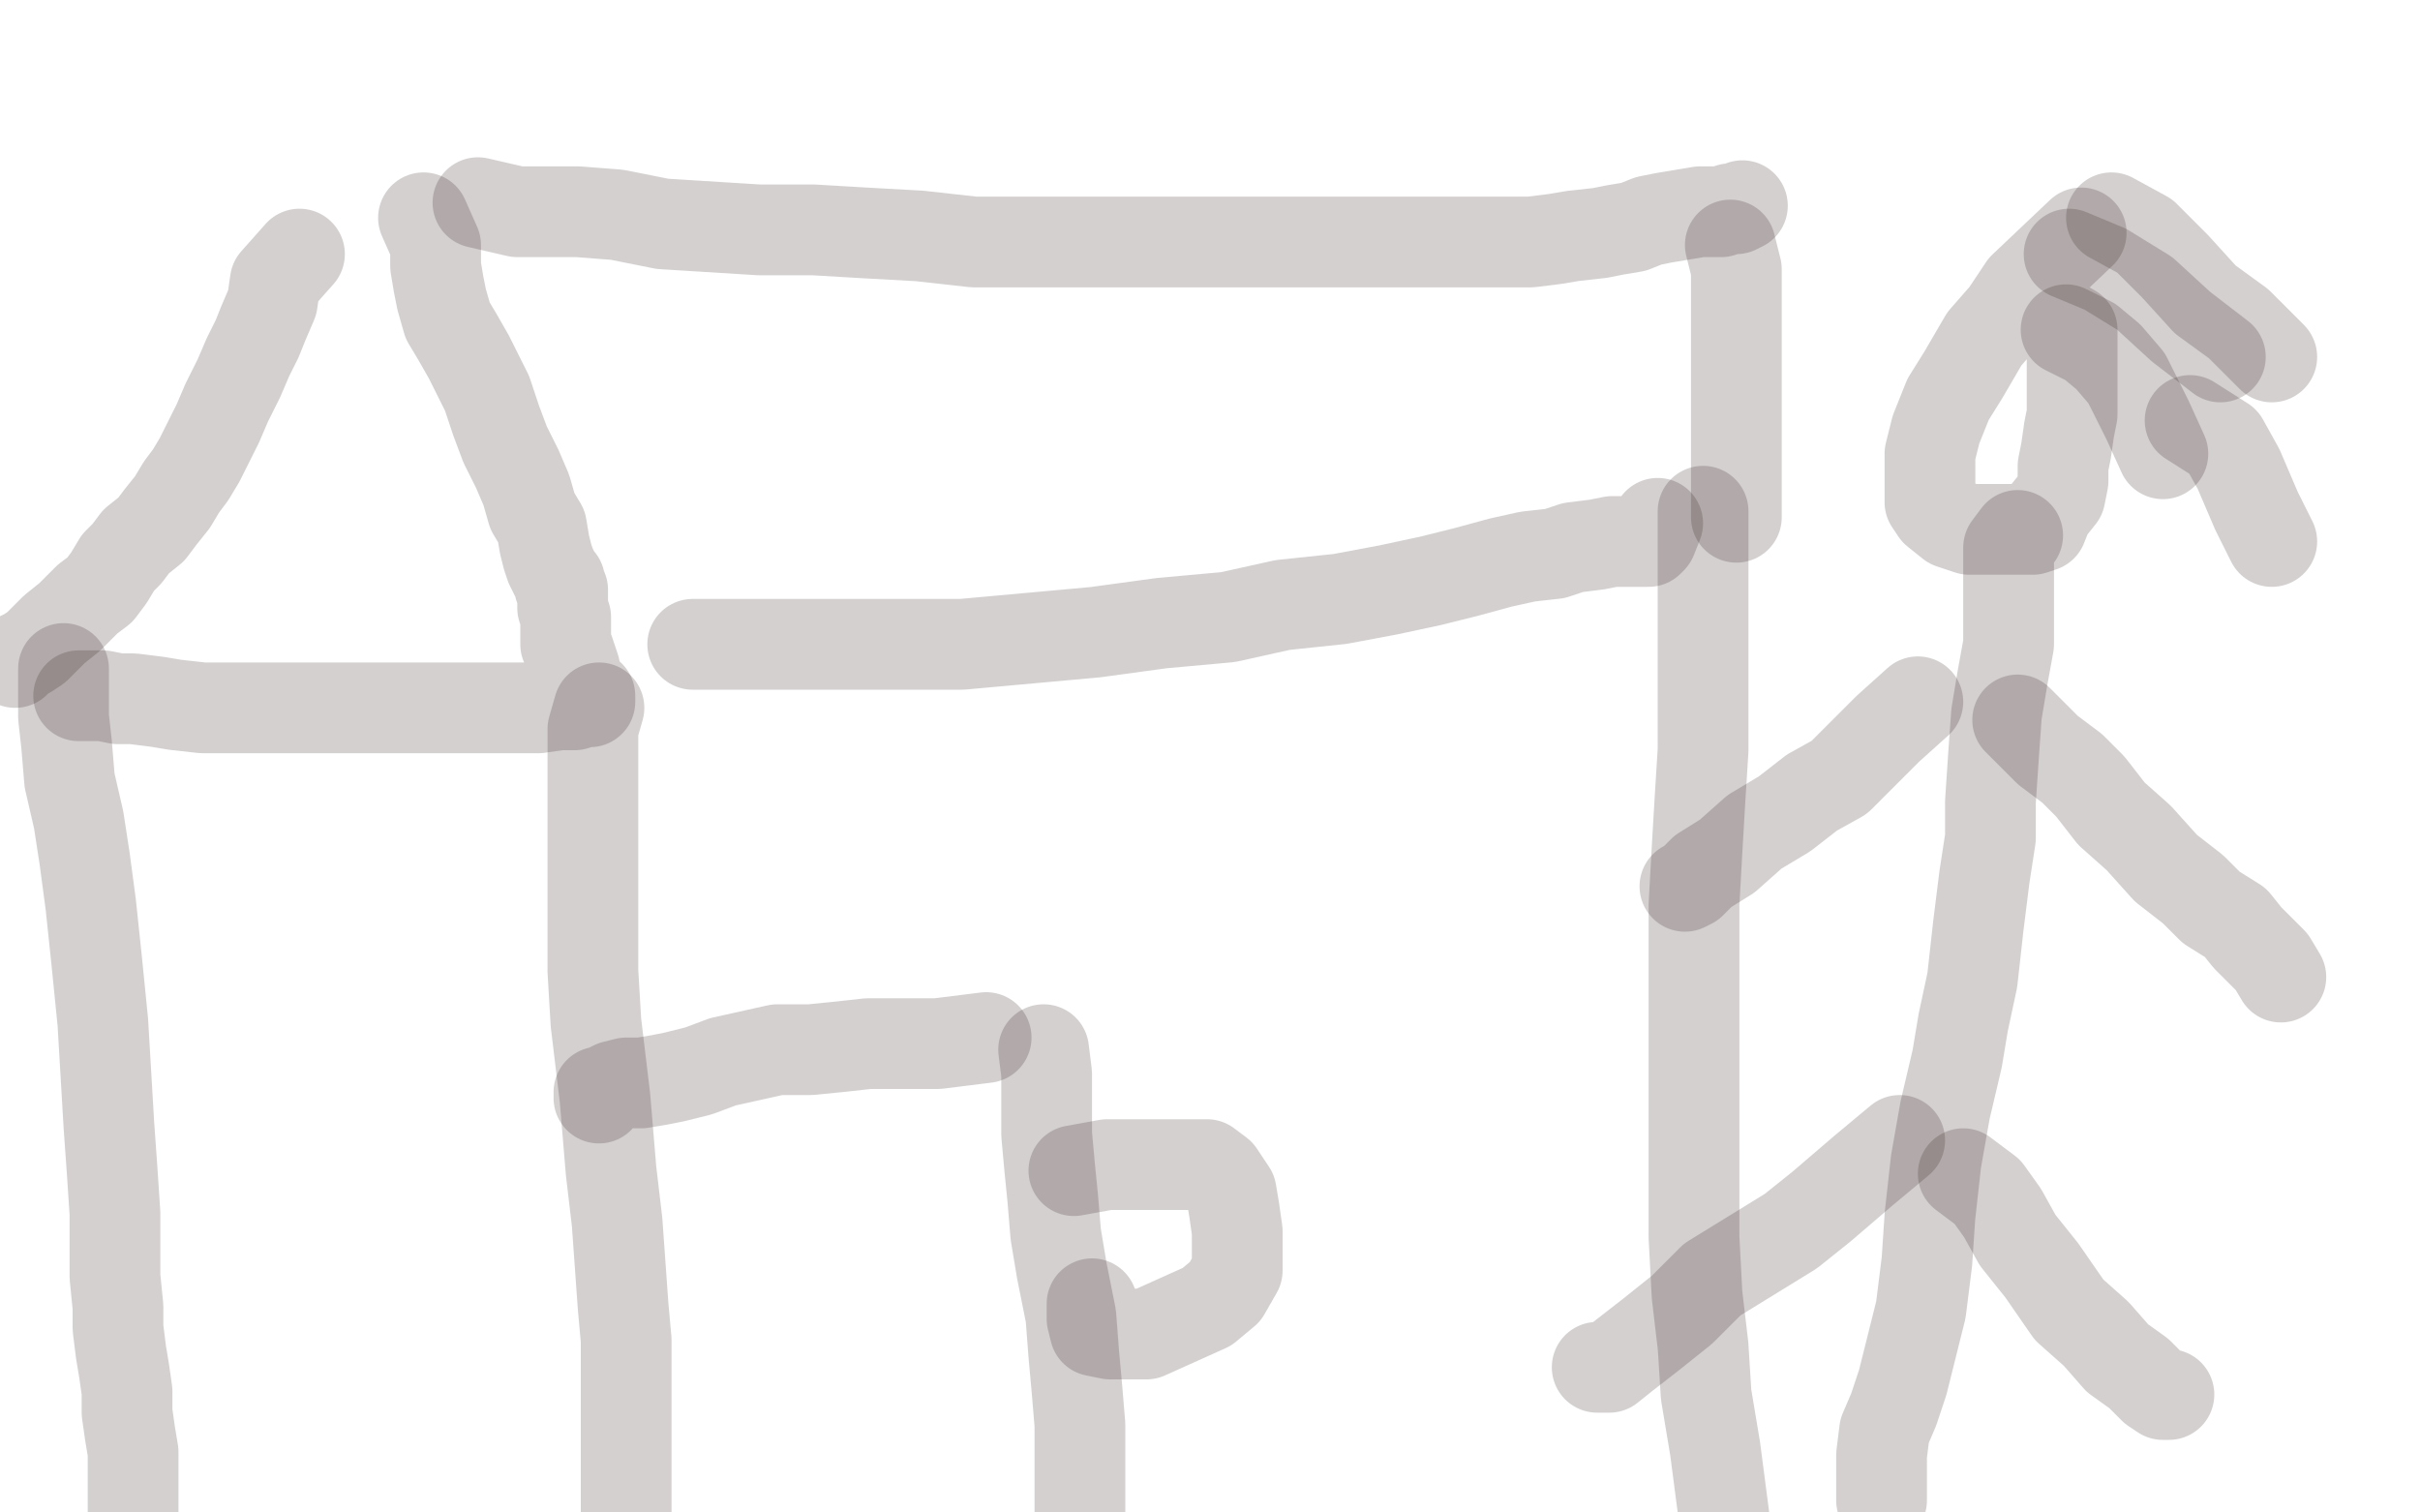 <?xml version="1.0" standalone="no"?>
<!DOCTYPE svg PUBLIC "-//W3C//DTD SVG 1.1//EN"
"http://www.w3.org/Graphics/SVG/1.1/DTD/svg11.dtd">

<svg width="800" height="500" version="1.1" xmlns="http://www.w3.org/2000/svg" xmlns:xlink="http://www.w3.org/1999/xlink" style="stroke-antialiasing: false"><desc>This SVG has been created on https://colorillo.com/</desc><rect x='0' y='0' width='800' height='500' style='fill: rgb(255,255,255); stroke-width:0' /><polyline points="99,84 91,93 91,93 90,100 90,100 87,107 87,107 85,112 85,112 82,118 82,118 79,125 79,125 75,133 72,140 69,146 66,152 63,157 60,161 57,166 53,171 50,175 45,179 42,183 39,186 36,191 33,195 29,198 27,200 23,204 18,208 14,212 12,214 9,216 7,217 6,218 5,219" style="fill: none; stroke: #2c1617; stroke-width: 30; stroke-linejoin: round; stroke-linecap: round; stroke-antialiasing: false; stroke-antialias: 0; opacity: 0.2"/>
<polyline points="140,72 144,81 144,81 144,88 144,88 145,94 145,94 146,99 146,99 148,106 148,106 151,111 151,111 155,118 158,124 161,130 164,139 167,147 171,155 174,162 176,169 179,174 180,180 181,184 182,187 183,189 184,191 185,192 185,193 185,194 186,195 186,196 186,198 186,199 186,201 187,204 187,208 187,211 187,213 188,215 189,218 190,221 190,223 190,225 191,226 191,227 192,228 192,229 193,229 194,229 194,230 195,230 195,231 195,232 193,232 190,233 185,233 178,234 172,234 164,234 155,234 144,234 132,234 120,234 109,234 98,234 87,234 77,234 67,234 58,233 52,232 44,231 39,231 34,230 31,230 29,230 27,230 26,230" style="fill: none; stroke: #2c1617; stroke-width: 30; stroke-linejoin: round; stroke-linecap: round; stroke-antialiasing: false; stroke-antialias: 0; opacity: 0.2"/>
<polyline points="21,221 21,229 21,229 21,237 21,237 22,246 22,246 23,258 23,258 26,271 26,271 28,284 28,284 30,299 32,318 34,338 35,355 36,372 37,386 38,401 38,413 38,422 39,432 39,439 40,447 41,453 42,460 42,467 43,474 44,480 44,484 44,488 44,494 44,500 44,506 44,509 44,511 44,513 44,514" style="fill: none; stroke: #2c1617; stroke-width: 30; stroke-linejoin: round; stroke-linecap: round; stroke-antialiasing: false; stroke-antialias: 0; opacity: 0.2"/>
<polyline points="198,234 196,241 196,241 196,254 196,254 196,268 196,268 196,281 196,281 196,291 196,291 196,304 196,304 196,321 197,338 200,363 202,387 204,404 205,418 206,432 207,443 207,453 207,465 207,474 207,483 207,493 207,502 208,510 208,516 209,521 210,526 211,530 212,533 213,536 214,537 216,536" style="fill: none; stroke: #2c1617; stroke-width: 30; stroke-linejoin: round; stroke-linecap: round; stroke-antialiasing: false; stroke-antialias: 0; opacity: 0.2"/>
<polyline points="158,67 171,70 171,70 180,70 180,70 191,70 191,70 204,71 204,71 219,74 219,74 235,75 235,75 251,76 269,76 286,77 304,78 322,80 339,80 355,80 369,80 381,80 392,80 401,80 410,80 418,80 425,80 431,80 438,80 444,80 452,80 459,80 465,80 472,80 478,80 485,80 491,80 499,80 506,80 514,79 520,78 529,77 534,76 540,75 545,73 550,72 556,71 562,70 565,70 569,70 572,69 574,69 576,68" style="fill: none; stroke: #2c1617; stroke-width: 30; stroke-linejoin: round; stroke-linecap: round; stroke-antialiasing: false; stroke-antialias: 0; opacity: 0.2"/>
<polyline points="229,213 242,213 242,213 251,213 251,213 265,213 265,213 280,213 280,213 297,213 297,213 318,213 318,213 340,211 362,209 384,206 406,204 424,200 443,198 459,195 473,192 485,189 496,186 505,184 514,183 520,181 528,180 533,179 537,179 540,179 542,179 543,179 544,179 545,179 546,178 548,173" style="fill: none; stroke: #2c1617; stroke-width: 30; stroke-linejoin: round; stroke-linecap: round; stroke-antialiasing: false; stroke-antialias: 0; opacity: 0.2"/>
<polyline points="572,81 574,89 574,89 574,94 574,94 574,103 574,103 574,111 574,111 574,121 574,121 574,129 574,129 574,137 574,144 574,152 574,157 574,162 574,165 574,166 574,167 574,168 574,169 574,171" style="fill: none; stroke: #2c1617; stroke-width: 30; stroke-linejoin: round; stroke-linecap: round; stroke-antialiasing: false; stroke-antialias: 0; opacity: 0.2"/>
<polyline points="563,169 563,174 563,174 563,184 563,184 563,197 563,197 563,210 563,210 563,221 563,221 563,233 563,233 563,248 562,264 561,281 560,299 560,318 560,335 560,354 560,372 560,392 560,409 561,428 563,445 564,461 567,479 570,502 571,513 572,521 573,526 574,528 576,530 576,531 576,532 577,533 577,534" style="fill: none; stroke: #2c1617; stroke-width: 30; stroke-linejoin: round; stroke-linecap: round; stroke-antialiasing: false; stroke-antialias: 0; opacity: 0.2"/>
<polyline points="688,77 669,95 669,95 663,104 663,104 656,112 656,112 649,124 649,124 644,132 644,132 640,142 640,142 638,150 638,156 638,161 638,166 640,169 645,173 651,175 656,175 663,175 668,175 672,175 675,174 677,169 681,164 682,159 682,154 683,149 684,142 685,137 685,129 685,124 685,119 685,113 685,109 678,105 670,102" style="fill: none; stroke: #2c1617; stroke-width: 30; stroke-linejoin: round; stroke-linecap: round; stroke-antialiasing: false; stroke-antialias: 0; opacity: 0.2"/>
<polyline points="667,177 664,181 664,181 664,189 664,189 664,199 664,199 664,213 664,213 662,224 662,224 660,236 660,236 659,250 658,265 658,277 656,290 654,306 652,324 649,338 647,350 643,367 640,384 638,402 637,417 635,433 632,445 629,457 626,466 623,473 622,481 622,487 622,493 622,495 622,496 622,493" style="fill: none; stroke: #2c1617; stroke-width: 30; stroke-linejoin: round; stroke-linecap: round; stroke-antialiasing: false; stroke-antialias: 0; opacity: 0.2"/>
<polyline points="634,232 624,241 624,241 616,249 616,249 608,257 608,257 599,262 599,262 590,269 590,269 580,275 580,275 571,283 563,288 559,292 557,293" style="fill: none; stroke: #2c1617; stroke-width: 30; stroke-linejoin: round; stroke-linecap: round; stroke-antialiasing: false; stroke-antialias: 0; opacity: 0.2"/>
<polyline points="667,238 677,248 677,248 685,254 685,254 691,260 691,260 698,269 698,269 707,277 707,277 716,287 716,287 725,294 731,300 739,305 743,310 747,314 751,318 754,323" style="fill: none; stroke: #2c1617; stroke-width: 30; stroke-linejoin: round; stroke-linecap: round; stroke-antialiasing: false; stroke-antialias: 0; opacity: 0.2"/>
<polyline points="628,377 616,387 616,387 609,393 609,393 602,399 602,399 592,407 592,407 579,415 579,415 566,423 566,423 556,433 546,441 537,448 532,452 528,452" style="fill: none; stroke: #2c1617; stroke-width: 30; stroke-linejoin: round; stroke-linecap: round; stroke-antialiasing: false; stroke-antialias: 0; opacity: 0.2"/>
<polyline points="649,388 657,394 657,394 662,401 662,401 667,410 667,410 675,420 675,420 684,433 684,433 693,441 693,441 700,449 707,454 712,459 715,461 717,461" style="fill: none; stroke: #2c1617; stroke-width: 30; stroke-linejoin: round; stroke-linecap: round; stroke-antialiasing: false; stroke-antialias: 0; opacity: 0.2"/>
<polyline points="698,72 709,78 709,78 719,88 719,88 729,99 729,99 740,107 740,107 746,113 746,113 751,118 751,118" style="fill: none; stroke: #2c1617; stroke-width: 30; stroke-linejoin: round; stroke-linecap: round; stroke-antialiasing: false; stroke-antialias: 0; opacity: 0.2"/>
<polyline points="684,84 696,89 696,89 709,97 709,97 721,108 721,108 734,118 734,118" style="fill: none; stroke: #2c1617; stroke-width: 30; stroke-linejoin: round; stroke-linecap: round; stroke-antialiasing: false; stroke-antialias: 0; opacity: 0.2"/>
<polyline points="724,139 735,146 735,146 740,155 740,155 746,169 746,169 751,179 751,179" style="fill: none; stroke: #2c1617; stroke-width: 30; stroke-linejoin: round; stroke-linecap: round; stroke-antialiasing: false; stroke-antialias: 0; opacity: 0.2"/>
<polyline points="683,109 691,113 691,113 697,118 697,118 703,125 703,125 710,139 710,139 715,150 715,150" style="fill: none; stroke: #2c1617; stroke-width: 30; stroke-linejoin: round; stroke-linecap: round; stroke-antialiasing: false; stroke-antialias: 0; opacity: 0.2"/>
<polyline points="345,347 346,355 346,355 346,363 346,363 346,375 346,375 347,386 347,386 348,396 348,396 349,408 349,408 351,420 354,435 355,448 356,459 357,471 357,482 357,496 357,507 357,514 357,519 357,522 357,524 357,525" style="fill: none; stroke: #2c1617; stroke-width: 30; stroke-linejoin: round; stroke-linecap: round; stroke-antialiasing: false; stroke-antialias: 0; opacity: 0.2"/>
<polyline points="326,343 310,345 310,345 304,345 304,345 296,345 296,345 287,345 287,345 278,346 278,346 268,347 268,347 257,347 248,349 239,351 231,354 223,356 218,357 212,358 207,358 203,359 201,360 199,361 198,361 198,362 198,363" style="fill: none; stroke: #2c1617; stroke-width: 30; stroke-linejoin: round; stroke-linecap: round; stroke-antialiasing: false; stroke-antialias: 0; opacity: 0.2"/>
<polyline points="355,387 366,385 366,385 371,385 371,385 379,385 379,385 386,385 386,385 394,385 394,385 399,385 399,385 403,388 407,394 408,400 409,407 409,413 409,420 405,427 399,432 379,441 371,441 367,441 362,440 361,436 361,431" style="fill: none; stroke: #2c1617; stroke-width: 30; stroke-linejoin: round; stroke-linecap: round; stroke-antialiasing: false; stroke-antialias: 0; opacity: 0.2"/>
</svg>
